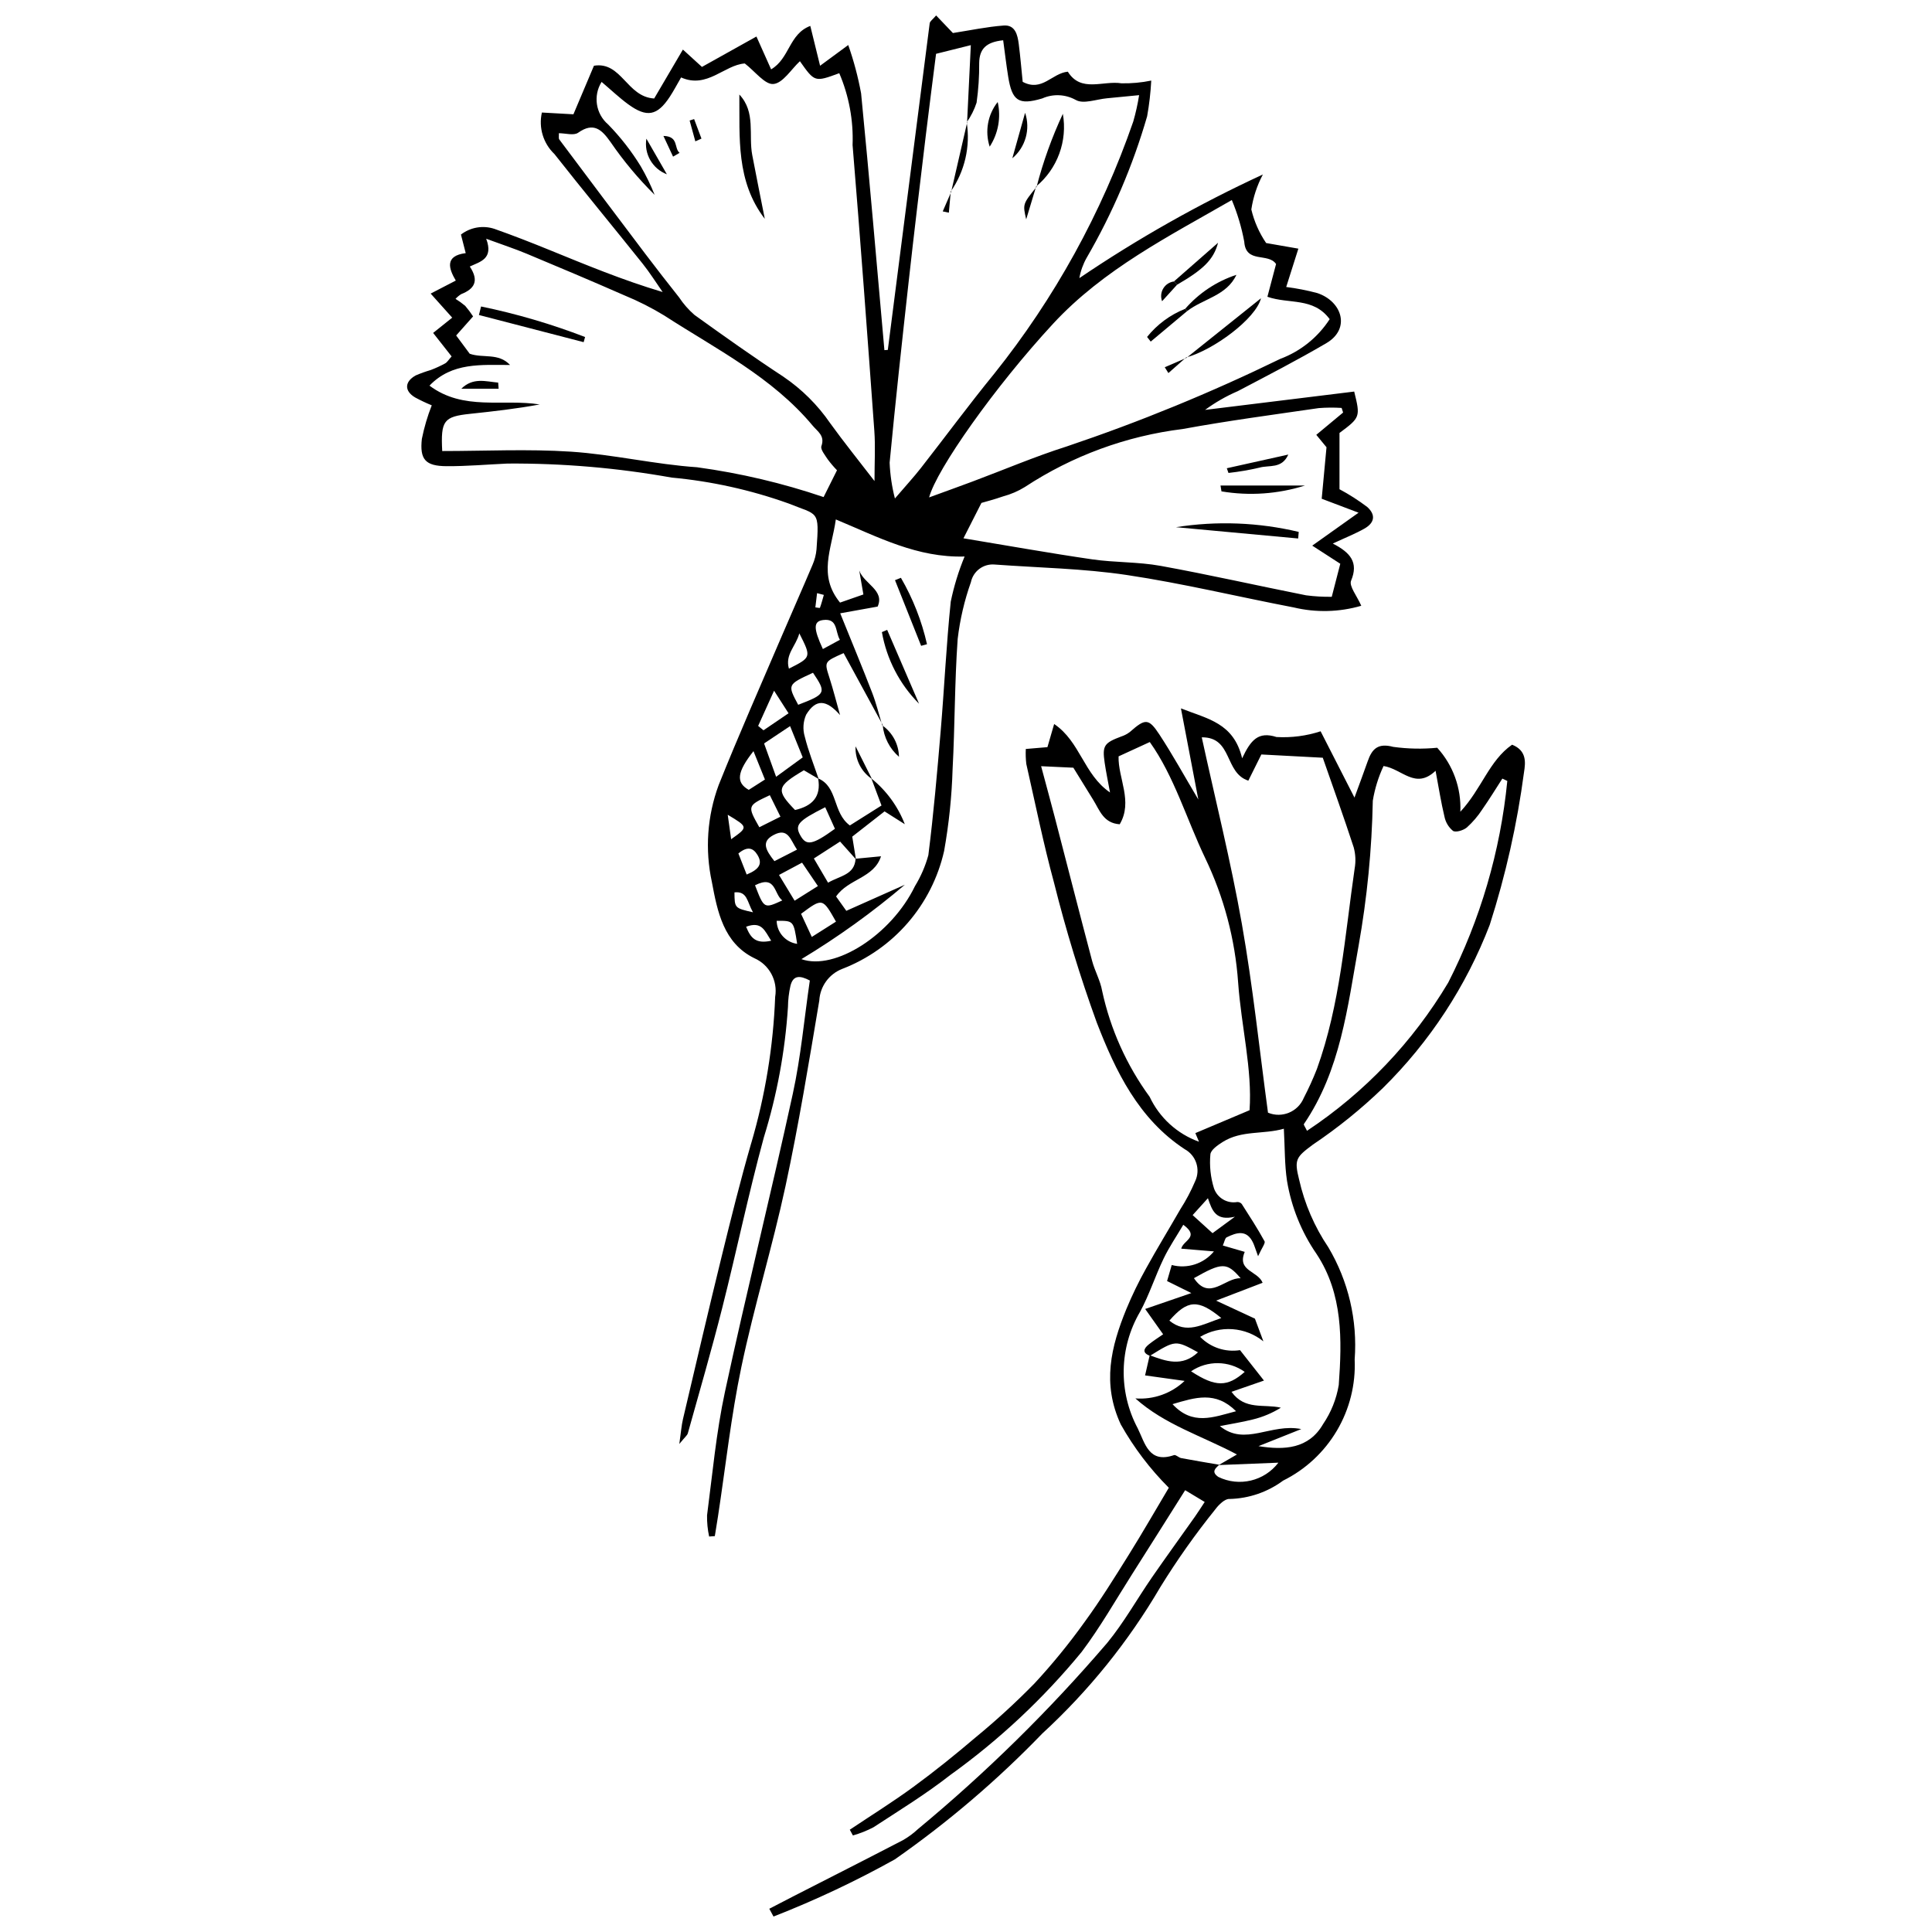 <?xml version="1.0" encoding="UTF-8"?>
<!-- Uploaded to: ICON Repo, www.iconrepo.com, Generator: ICON Repo Mixer Tools -->
<svg width="800px" height="800px" version="1.1" viewBox="144 144 512 512" xmlns="http://www.w3.org/2000/svg">
 <defs>
  <clipPath id="b">
   <path d="m347 331h202v320.9h-202z"/>
  </clipPath>
  <clipPath id="a">
   <path d="m251 148.09h257v403.91h-257z"/>
  </clipPath>
 </defs>
 <g clip-path="url(#b)">
  <path d="m347.87 649.84c2.215-1.148 4.426-2.309 6.648-3.441 9.609-4.91 19.234-9.785 28.812-14.758 1.426-0.82 2.754-1.805 3.957-2.93 18.086-14.984 34.855-31.484 50.133-49.324 4.445-5.41 7.898-11.629 11.895-17.414 3.723-5.383 7.566-10.68 11.344-16.023 0.801-1.133 1.535-2.309 2.598-3.914l-5.18-3.117c-4.793 7.59-9.363 14.887-13.988 22.148-4.414 6.934-8.484 14.133-13.418 20.676v0.004c-10.141 12.352-21.852 23.324-34.836 32.645-6.449 5.055-13.488 9.367-20.363 13.859-1.734 0.906-3.562 1.633-5.445 2.164l-0.824-1.523c5.641-3.773 11.418-7.363 16.887-11.375 5.672-4.156 11.164-8.582 16.516-13.148v0.004c5.438-4.473 10.633-9.234 15.559-14.266 4.777-5.16 9.223-10.613 13.312-16.332 4.148-5.68 7.871-11.68 11.602-17.652 3.688-5.906 7.152-11.953 10.668-17.855-4.988-4.984-9.27-10.629-12.727-16.777-5.023-10.805-2.598-20.586 1.469-30.555 1.527-3.68 3.269-7.269 5.211-10.75 2.918-5.305 6.09-10.469 9.102-15.723 1.516-2.356 2.824-4.832 3.918-7.41 1.488-3.121 0.273-6.859-2.766-8.508-12.23-8.027-18.316-20.676-23.305-33.574v0.004c-4.402-12.125-8.176-24.465-11.305-36.977-2.832-10.41-4.973-21.008-7.363-31.539-0.156-1.316-0.199-2.648-0.133-3.973l5.731-0.484 1.781-6.133c6.945 4.695 7.809 13.352 14.805 18.145-0.555-3.055-1.066-5.453-1.418-7.871-0.66-4.555-0.164-5.254 4.426-6.977h0.008c0.828-0.27 1.605-0.688 2.293-1.227 4.012-3.527 4.918-3.637 7.762 0.691 3.465 5.273 6.508 10.82 10.332 17.25-1.586-8.312-3.004-15.746-4.609-24.148 7.113 2.805 13.98 3.84 16.219 13.227 2.312-4.894 4.285-7.172 9.098-5.644l-0.004 0.004c3.961 0.227 7.93-0.289 11.703-1.52 2.453 4.805 5.387 10.543 8.973 17.57 1.402-3.84 2.484-6.707 3.496-9.602 1.152-3.309 2.711-4.93 6.816-3.828v-0.004c3.852 0.527 7.75 0.602 11.617 0.227 4.207 4.617 6.41 10.719 6.125 16.961 5.648-6.051 7.652-13.574 13.715-17.77 3.91 1.559 3.574 4.707 3.16 7.305v-0.004c-1.816 13.723-4.856 27.25-9.078 40.43-6.246 16.262-15.891 31-28.293 43.23-5.738 5.539-11.949 10.566-18.57 15.016-4.496 3.344-4.992 3.949-3.66 9.277l0.004 0.004c1.441 6.414 4.07 12.5 7.75 17.949 5.309 8.953 7.742 19.32 6.969 29.699 0.293 6.613-1.344 13.172-4.711 18.871-3.367 5.703-8.316 10.305-14.246 13.246-4.125 3.055-9.098 4.754-14.227 4.867-1.176-0.094-2.824 1.5-3.719 2.711-5.293 6.57-10.168 13.461-14.594 20.637-8.438 14.422-18.98 27.5-31.281 38.809-11.918 12.352-25.004 23.523-39.078 33.352-10.363 5.773-21.105 10.836-32.156 15.152zm119.26-117.66c-1.102 0.984-2.168 1.887-0.266 3.215v0.004c5.527 2.699 12.191 1.117 15.922-3.777l-15.812 0.633 4.828-2.805c-9.297-4.941-19.145-7.891-26.918-14.859l-0.004 0.004c4.812 0.367 9.555-1.32 13.051-4.641-3.5-0.488-7.004-0.977-10.473-1.457 0.422-1.855 0.82-3.606 1.223-5.348 4.297 1.594 8.598 3.184 12.797-0.773-5.953-3.266-5.953-3.266-12.723 0.926-2.094-0.762-1.691-1.895-0.348-2.988 1.211-0.984 2.547-1.812 3.836-2.715l-4.762-6.711c4.164-1.434 7.617-2.621 12.238-4.211l-6.434-3.188 1.234-4.242v-0.008c4.113 1.09 8.48-0.32 11.184-3.606l-8.664-0.723c0.512-2.238 5.012-3.07 0.543-6.332-1.812 3.078-3.75 5.91-5.219 8.969-2.231 4.637-3.801 9.613-6.25 14.121l-0.004-0.004c-5.543 9.488-5.769 21.172-0.598 30.867 1.938 3.902 2.922 9.402 9.613 7.09 0.48-0.164 1.227 0.66 1.898 0.789 3.359 0.633 6.738 1.188 10.105 1.77zm-47.223-185.13c1.324 4.953 2.496 9.211 3.609 13.488 3.301 12.691 6.543 25.398 9.898 38.078 0.719 2.711 2.191 5.258 2.668 7.992v0.004c2.188 10.129 6.477 19.691 12.59 28.059 2.606 5.547 7.309 9.824 13.07 11.898l-0.961-2.285c4.492-1.898 8.988-3.797 14.363-6.066 0.758-10.789-2.203-22.246-3.027-33.852-0.801-11.426-3.754-22.594-8.707-32.918-4.984-10.414-8.234-21.73-14.703-30.801-3.137 1.438-5.473 2.512-8.273 3.797-0.168 5.781 3.883 11.945 0.301 17.996-4.324-0.289-5.324-3.734-7.008-6.445-1.832-2.953-3.652-5.91-5.277-8.547zm42.57-7.652c3.621 16.613 7.719 32.934 10.633 49.461 2.918 16.551 4.66 33.309 6.922 50.012l0.004 0.004c3.699 1.535 7.941-0.219 9.48-3.918 1.289-2.488 2.449-5.039 3.473-7.648 6.203-17.172 7.41-35.305 10.012-53.164 0.332-1.859 0.242-3.766-0.254-5.586-2.68-8.199-5.606-16.32-8.195-23.754l-16.277-0.863-3.453 6.941c-6.418-2.086-4.109-11.57-12.34-11.484zm80.973 11.555-1.312-0.617c-1.77 2.734-3.461 5.519-5.332 8.184v0.004c-1.145 1.758-2.512 3.356-4.07 4.762-0.918 0.766-2.914 1.387-3.684 0.902v-0.004c-1.176-0.965-1.973-2.312-2.262-3.805-0.906-3.766-1.5-7.606-2.348-12.113-5.359 5.082-8.867-0.508-13.785-1.266v-0.004c-1.367 2.922-2.324 6.012-2.848 9.191-0.25 12.895-1.508 25.75-3.766 38.445-2.945 16.316-4.773 33-14.496 47.258-0.121 0.18 0.328 0.746 0.824 1.785 15.266-10.125 28.059-23.551 37.43-39.289 8.508-16.676 13.816-34.801 15.652-53.43zm-65.93 176.29c6.867 1.105 13.301 0.734 17.109-5.836 2.117-3.113 3.535-6.644 4.156-10.359 0.867-11.977 1.129-24.121-5.883-34.734-4.008-5.809-6.68-12.43-7.832-19.391-0.645-4.277-0.555-8.668-0.836-13.801-5.394 1.559-11.199 0.352-16.203 3.512-1.316 0.828-3.184 2.121-3.266 3.305v-0.004c-0.273 3.016 0.047 6.055 0.941 8.949 0.875 2.578 3.5 4.137 6.184 3.664 0.457-0.016 0.895 0.176 1.191 0.527 2.078 3.25 4.184 6.492 6.035 9.871 0.281 0.516-0.703 1.723-1.711 3.965-0.766-2.09-0.984-2.848-1.316-3.555-1.68-3.582-4.359-2.758-7.019-1.445-0.445 0.219-0.551 1.129-1.008 2.16l5.805 1.688c-2.129 5.141 3.461 4.988 4.742 8.191-3.543 1.359-7.098 2.723-12.324 4.727l10.285 4.777 2.242 6.016c-2.34-1.883-5.195-3.008-8.191-3.223-2.996-0.211-5.988 0.496-8.566 2.031 2.738 2.82 6.68 4.137 10.566 3.523l6.344 8.062-8.602 2.984c3.562 4.965 8.613 3.152 13.086 4.207v-0.004c-2.309 1.438-4.832 2.496-7.477 3.133-2.863 0.723-5.793 1.172-8.691 1.742 6.688 5.457 13.465-0.824 21.574 0.793-4.684 1.867-8.008 3.195-11.336 4.523zm-22.789-11.129c5.309 5.742 10.746 3.477 16.836 1.875-5.449-5.453-10.848-3.633-16.836-1.875zm12.926-22.82c-6.195-5.09-8.949-4.82-13.762 0.684 4.527 3.711 8.656 1.043 13.762-0.684zm-8.016 14.113c6.488 4.25 9.66 4.184 14.223 0.156-4.242-3.023-9.914-3.086-14.219-0.156zm13.145-24.656c-3.664-4.285-4.945-4.231-12.379-0.023 4.113 6.184 8.234-0.184 12.383 0.023zm-8.676-21.215-4.047 4.481 5.273 4.785 5.93-4.359c-5.078 1.199-6.019-1.594-7.156-4.902z"/>
 </g>
 <g clip-path="url(#a)">
  <path d="m379.28 236.73c3.684-28.855 7.383-57.707 11.098-86.555 0.07-0.555 0.812-1.02 1.703-2.082l4.449 4.66c4.586-0.711 9-1.656 13.461-1.988 3.043-0.227 3.676 2.465 3.984 4.871 0.438 3.434 0.727 6.887 1.047 10.051 5.148 2.738 7.727-2.281 11.961-2.691 3.496 5.633 9.301 2.301 14.219 3.082h-0.004c2.652 0.055 5.297-0.188 7.894-0.723-0.168 3.18-0.531 6.348-1.094 9.48-3.797 13.102-9.18 25.691-16.027 37.488-0.945 1.672-1.598 3.492-1.93 5.383 15.438-10.461 31.703-19.648 48.633-27.465-1.539 2.894-2.574 6.027-3.059 9.27 0.754 3.18 2.086 6.191 3.926 8.895l8.539 1.488-3.223 10.16c2.777 0.352 5.523 0.887 8.23 1.609 6.594 2.195 8.906 9.465 2.414 13.273-7.672 4.5-15.598 8.582-23.477 12.723-3.07 1.32-5.981 2.988-8.672 4.969l39.523-4.859c1.664 6.731 1.605 6.875-3.898 10.969v14.914c2.586 1.379 5.059 2.965 7.391 4.738 2.269 2.074 1.902 4.164-0.773 5.688-2.371 1.352-4.938 2.356-8.395 3.969 4.668 2.387 6.871 4.992 4.852 9.832-0.602 1.441 1.555 4.031 2.695 6.656-5.824 1.699-11.988 1.852-17.887 0.445-14.75-2.824-29.383-6.371-44.219-8.594-11.566-1.734-23.367-1.918-35.062-2.781-2.973-0.254-5.664 1.75-6.277 4.668-1.727 4.867-2.902 9.91-3.508 15.035-0.82 11.48-0.73 23.027-1.348 34.527-0.219 7.269-0.969 14.512-2.246 21.672-3.223 14.289-13.371 26.027-27.047 31.277-3.469 1.367-5.824 4.633-6.031 8.355-2.758 16.434-5.453 32.898-8.953 49.184-3.457 16.066-8.324 31.836-11.695 47.918-2.742 13.078-4.184 26.43-6.207 39.66-0.266 1.73-0.555 3.453-0.832 5.184l-1.512 0.109h0.004c-0.398-1.844-0.586-3.727-0.551-5.617 1.434-10.93 2.426-21.969 4.742-32.719 5.691-26.402 12.234-52.621 17.984-79.008 2.141-9.816 3.027-19.902 4.508-30.004-2.574-1.352-4.418-1.488-5.137 1.41v0.004c-0.414 1.836-0.633 3.711-0.656 5.598-0.766 11.73-2.91 23.328-6.391 34.559-4.074 14.949-7.223 30.145-11.023 45.172-2.816 11.133-6.027 22.168-9.117 33.23-0.164 0.586-0.801 1.039-2.262 2.844 0.461-3.191 0.578-4.918 0.969-6.582 3.383-14.383 6.738-28.773 10.258-43.121 2.461-10.027 4.949-20.059 7.816-29.973h0.008c3.715-12.625 5.852-25.664 6.352-38.816 0.723-4.281-1.559-8.508-5.539-10.25-8.152-4-9.773-12.379-11.23-20.164-1.867-8.574-1.242-17.504 1.805-25.734 5.328-13.305 11.137-26.414 16.773-39.594 2.68-6.266 5.453-12.488 8.105-18.766 0.562-1.289 0.914-2.66 1.043-4.062 0.777-10.633 0.492-8.957-7.535-12.223l0.004 0.004c-9.965-3.555-20.336-5.848-30.871-6.82-14.352-2.566-28.906-3.812-43.484-3.715-5.391 0.242-10.785 0.73-16.176 0.695-5.574-0.035-7.133-1.758-6.519-7.273h0.004c0.613-3.023 1.484-5.988 2.613-8.855-1.508-0.617-2.981-1.312-4.41-2.09-2.894-1.715-2.828-4.176 0.164-5.836 1.293-0.555 2.613-1.031 3.965-1.426 1.316-0.5 2.594-1.086 3.832-1.758 0.562-0.316 0.93-0.984 1.711-1.852l-4.894-6.223 5.055-4.047-5.711-6.379 6.66-3.449c-1.844-3.121-3.035-6.562 2.629-7.273l-1.262-4.922c2.531-1.949 5.863-2.512 8.891-1.5 4.867 1.719 9.684 3.598 14.465 5.547 9.727 3.957 19.418 8.008 30.094 11.184-1.762-2.516-3.398-5.137-5.312-7.531-7.762-9.711-15.695-19.285-23.379-29.055v0.004c-2.961-2.824-4.219-6.996-3.309-10.988l8.355 0.469 5.441-12.871c7.32-1.191 8.68 8.266 15.961 8.684 2.316-3.945 4.816-8.203 7.613-12.965l5.047 4.598 14.438-8.059 3.891 8.703c4.93-2.883 4.707-9.367 10.383-11.512l2.594 10.559 7.465-5.496h-0.004c1.469 4.176 2.609 8.461 3.41 12.812 2.227 22.664 4.148 45.359 6.176 68.047zm-18.469 113.55c5.309 2.246 3.773 9.059 8.41 12.473l8.387-5.285-2.68-7.156c3.965 3.188 7.019 7.367 8.855 12.113l-5.367-3.398-8.562 6.691c0.383 2.352 0.68 4.18 0.977 6.008l-4.199-4.703-6.949 4.484 3.762 6.414c3.293-1.906 7.012-2.051 7.297-6.348l6.738-0.648c-1.859 5.82-8.676 5.941-11.906 10.652l2.707 3.801c5.551-2.473 10.539-4.695 15.527-6.918h-0.004c-8.594 7.305-17.762 13.898-27.422 19.723 8.906 3.133 23.859-6.477 30.09-19.344 1.562-2.555 2.758-5.316 3.551-8.203 1.379-10.922 2.34-21.898 3.266-32.871 0.965-11.441 1.492-22.922 2.672-34.34v0.004c0.848-4.09 2.074-8.09 3.668-11.945-12.531 0.355-22.785-5.094-34.125-9.828-1.117 7.938-4.797 14.777 1.117 22.039l6.188-2.156-1.098-6.348c1.262 3.551 6.816 5.223 4.871 9.559l-9.918 1.785c3.113 7.703 5.883 14.355 8.477 21.07 1.082 2.797 1.789 5.742 2.668 8.617l0.121-0.105c-3.461-6.359-6.914-12.707-10.359-19.035-5.191 2.297-5.121 2.273-3.781 6.461 1.051 3.285 1.895 6.637 2.832 9.957-3.66-4.148-6.383-4.344-8.98-0.109l-0.004 0.004c-0.805 1.832-0.938 3.891-0.367 5.809 0.938 3.812 2.418 7.492 3.676 11.227l-3.914-2.301c-7.25 4.301-7.441 5.262-2.336 10.531 4.469-1.02 7.004-3.449 6.117-8.379zm39.379-173.87 0.094 0.094 0.992-20.539-9.211 2.297c-0.926 7.34-1.867 14.527-2.731 21.727-1.535 12.816-3.086 25.629-4.508 38.457-1.781 16.047-3.539 32.098-5.066 48.172v-0.004c0.133 3.203 0.602 6.383 1.402 9.488 2.996-3.5 5.023-5.691 6.856-8.035 6.512-8.324 12.777-16.84 19.457-25.02 16.012-20.016 28.48-42.625 36.855-66.852 0.656-2.289 1.176-4.621 1.547-6.977-3.481 0.34-6 0.602-8.523 0.828-2.793 0.254-6.234 1.602-8.238 0.453v0.004c-2.742-1.535-6.047-1.688-8.918-0.414-6.285 1.871-7.988 0.637-9.023-5.797-0.504-3.137-0.871-6.297-1.324-9.617-4.562 0.469-6.297 2.32-6.356 6.012 0.031 3.519-0.199 7.039-0.691 10.523-0.605 1.855-1.488 3.609-2.613 5.199zm-24.438 95.074c0-5.012 0.254-9.156-0.043-13.266-1.828-25.266-3.68-50.535-5.766-75.781 0.246-6.527-0.961-13.031-3.527-19.039-6.5 2.391-6.5 2.391-10.434-3.176-2.305 2.144-4.496 5.801-7.008 6.039-2.254 0.215-4.863-3.336-7.598-5.441-5.41 0.375-10 6.781-16.879 3.703-1.094 1.887-1.957 3.543-2.977 5.098-3.32 5.07-6.086 5.621-11.035 2.016-2.367-1.727-4.5-3.769-7.055-5.934v0.004c-2.297 3.676-1.555 8.477 1.742 11.285 3.281 3.363 6.18 7.078 8.633 11.082 1.414 2.426 2.641 4.949 3.676 7.555-4.336-4.293-8.254-8.988-11.703-14.02-2.269-3.188-4.422-5.367-8.57-2.43-1.148 0.812-3.363 0.125-5.102 0.125 0.043 0.762-0.113 1.355 0.117 1.664 7.555 10.098 15.133 20.18 22.738 30.238 2.949 3.898 5.961 7.754 8.992 11.586v-0.004c1.148 1.738 2.523 3.309 4.094 4.672 7.781 5.598 15.605 11.152 23.621 16.41v0.004c4.836 3.289 9.02 7.445 12.332 12.266 3.633 5.035 7.543 9.875 11.75 15.344zm-106.38-43.629-4.484 5.051 3.59 4.84c3.578 1.25 7.602-0.309 10.695 2.977-7.648 0.008-15.375-0.75-21.355 5.473 9.008 6.766 19.426 3.434 29.199 4.988-6.109 1.141-12.27 1.832-18.43 2.484-6.992 0.738-7.812 1.777-7.394 9.863 11.352 0 22.766-0.578 34.094 0.164 11.211 0.738 22.293 3.383 33.504 4.137l-0.004 0.004c11.387 1.555 22.598 4.199 33.477 7.894l3.547-7.106c-0.883-0.914-1.707-1.879-2.461-2.898-0.719-1.113-1.98-2.641-1.668-3.512 0.98-2.75-1.012-3.852-2.289-5.383-10.742-12.895-25.582-20.305-39.305-29.18v-0.004c-3.402-2.078-6.969-3.879-10.656-5.391-8.586-3.769-17.227-7.418-25.883-11.027-3.144-1.312-6.391-2.371-10.703-3.957 2.012 5.367-1.621 6.074-4.348 7.359 2.566 3.859 1.18 5.965-2.293 7.324v0.004c-0.551 0.344-1.051 0.762-1.488 1.242 0.898 0.555 1.754 1.172 2.559 1.848 0.762 0.887 1.461 1.824 2.098 2.805zm201.07-30.84c-16.539 9.535-33.98 18.309-47.371 32.789-15.383 16.633-30.863 38.574-32.848 46.016 4.133-1.512 7.797-2.824 11.445-4.188 8.34-3.117 16.551-6.629 25.023-9.32h0.004c19.336-6.516 38.234-14.266 56.582-23.203 5.383-2.012 9.977-5.703 13.102-10.527-4.352-5.871-10.758-3.918-16.504-5.934 0.824-3.125 1.566-5.922 2.293-8.676-2.074-3.094-8.035-0.027-8.43-5.93-0.703-3.781-1.809-7.481-3.293-11.027zm29.496 56.312-0.395-1.219c-2.016-0.129-4.039-0.117-6.055 0.043-12.035 1.754-24.102 3.348-36.059 5.543-14.941 1.84-29.254 7.102-41.832 15.371-1.785 1.102-3.723 1.934-5.746 2.477-2.387 0.832-4.844 1.465-5.758 1.734l-4.766 9.379c11.52 1.906 22.777 3.926 34.086 5.574 6.004 0.875 12.184 0.648 18.141 1.727 12.906 2.344 25.711 5.254 38.578 7.809 2.254 0.293 4.523 0.426 6.797 0.391l2.262-8.754-7.43-4.805 12.27-8.727-9.766-3.699c0.414-4.422 0.82-8.77 1.273-13.648l-2.707-3.289zm-153.45 87.691 3.188 8.84 7.055-5.144-3.352-8.285zm16.203 16.906c-7.266 3.652-8.129 4.731-6.578 7.496 1.566 2.801 3.211 2.527 9.152-1.785zm-12.246 17.949 4.137 6.824 6.172-3.883-4.203-6.199zm8.691 16.426 6.406-4.055c-3.562-6.301-3.562-6.301-9.254-2.07zm0.32-70.012c-6.801 3.133-6.801 3.133-3.926 8.492 7.363-2.832 7.512-3.16 3.922-8.492zm-11.445 32.449c-5.992 2.805-5.992 2.805-2.785 8.492l5.598-2.797zm-4.332-11.672c-4.391 5.566-4.699 8.324-1.254 10.258l4.293-2.738zm1.238-6.684 1.418 1.156 6.637-4.508-3.836-5.981zm4.312 35.836 5.984-3.055c-1.762-2.586-2.328-5.957-6.238-3.859-3.316 1.777-2.051 3.992 0.254 6.914zm17.348-58.66c-1.293-2.238-0.5-5.734-4.43-5.242-2.613 0.328-2.625 2.18-0.078 7.691zm-10.75-1.699c-0.918 3.43-3.828 5.574-2.758 9.344 5.973-3.012 5.973-3.012 2.762-9.348zm-11.738 66.75c2.402 6.231 2.402 6.231 7.223 4.016-2.258-1.738-1.633-6.836-7.223-4.016zm11.164 15.527c-0.941-6.148-0.941-6.148-5.43-6.102v0.004c0.07 3.086 2.371 5.668 5.43 6.098zm-13.379-18.371c3.477-1.43 4.231-2.957 2.84-5.227-1.176-1.922-2.699-2.289-5.035-0.359zm-5.023-15.844 0.91 6.481c4.539-3.211 4.539-3.211-0.914-6.481zm11.516 33.387c-1.727-2.691-2.477-5.246-6.637-3.715 1.16 2.879 2.453 4.641 6.633 3.715zm-4.824-7.539c-1.59-2.812-1.469-5.648-4.902-5.277 0.031 4.168 0.031 4.168 4.902 5.277zm18.781-84.109-1.793-0.469-0.453 3.773c0.422 0.047 1.176 0.211 1.211 0.117 0.406-1.117 0.707-2.273 1.035-3.422z"/>
 </g>
 <path d="m346.68 202c-7.672-9.988-6.633-21.566-6.742-32.945 4.402 4.688 2.394 10.668 3.414 16.035 1.07 5.644 2.215 11.273 3.328 16.91z"/>
 <path d="m315.3 180.75 5.43 9.441c-3.824-1.457-6.094-5.402-5.43-9.441z"/>
 <path d="m322.37 185.51-2.555-5.488c4.133 0.098 2.75 3.246 4.281 4.484z"/>
 <path d="m328.27 181.46-1.512-5.519 1.191-0.383 1.945 5.172z"/>
 <path d="m418.71 193.51c1.727-6.648 4.055-13.125 6.957-19.348 0.621 3.547 0.293 7.191-0.949 10.57-1.242 3.383-3.352 6.371-6.121 8.672z"/>
 <path d="m415.66 173.89c1.465 4.332 0.121 9.117-3.383 12.055 1.129-4.019 2.258-8.035 3.383-12.055z"/>
 <path d="m400.19 176.41c1 6.43-0.516 12.992-4.227 18.332l0.105 0.109c1.41-6.113 2.816-12.227 4.223-18.34z"/>
 <path d="m408.4 171.03c0.922 4.07 0.156 8.34-2.125 11.84-1.32-4.055-0.52-8.5 2.125-11.84z"/>
 <path d="m418.59 193.4-2.641 8.738c-0.926-4.059-0.926-4.059 2.758-8.625z"/>
 <path d="m395.96 194.75-0.504 5.609-1.621-0.336c0.746-1.719 1.492-3.438 2.238-5.16z"/>
 <path d="m271.49 225.22c9.391 1.938 18.609 4.644 27.562 8.094l-0.379 1.363-27.75-7.199z"/>
 <path d="m276.14 247.02h-9.895c3.137-3.078 6.481-1.918 9.777-1.625z"/>
 <path d="m458.41 238.85c6.316-5.051 12.633-10.105 19.77-15.812-1.367 5.453-12.641 13.758-19.871 15.703z"/>
 <path d="m458.08 225.85c3.629-4.176 8.32-7.289 13.578-9.016-2.555 5.531-8.742 6.305-13.012 9.582-0.191-0.188-0.379-0.379-0.566-0.566z"/>
 <path d="m455.1 218.59c3.898-3.418 7.797-6.84 11.695-10.258-1.16 4.535-4.059 7.18-10.855 11.121-0.281-0.289-0.562-0.578-0.84-0.863z"/>
 <path d="m458.64 226.41-9.688 8.117-0.961-1.23-0.004-0.004c2.66-3.316 6.137-5.883 10.086-7.449 0.188 0.188 0.375 0.379 0.566 0.566z"/>
 <path d="m455.94 219.45-3.973 4.375h-0.004c-0.414-1.109-0.305-2.352 0.309-3.371 0.609-1.02 1.648-1.707 2.828-1.863 0.277 0.285 0.559 0.574 0.84 0.859z"/>
 <path d="m458.31 238.74-4.672 4.125-0.965-1.543 5.734-2.473z"/>
 <path d="m455.64 283.71c10.82-1.711 21.875-1.285 32.535 1.25l-0.145 1.746z"/>
 <path d="m467.45 272.67h22.387c-7.156 2.262-14.742 2.789-22.137 1.547z"/>
 <path d="m469.12 268.09 16.293-3.625c-1.742 3.867-5.047 2.711-7.691 3.473h0.004c-2.691 0.629-5.418 1.094-8.168 1.398z"/>
 <path d="m387.56 330.5c-5.148-5.172-8.586-11.797-9.848-18.984l1.398-0.594c2.812 6.527 5.629 13.055 8.449 19.578z"/>
 <path d="m388.11 315.15-6.926-17.398 1.566-0.629c3.184 5.484 5.512 11.414 6.914 17.598z"/>
 <path d="m377.8 336.23c2.723 1.91 4.371 5.004 4.438 8.328-2.477-2.144-4.023-5.168-4.316-8.43z"/>
 <path d="m375.07 350.44c-2.856-1.934-4.5-5.215-4.34-8.656 1.445 2.883 2.891 5.769 4.34 8.656z"/>
 <path d="m370.85 341.96c-1.453-2.883-2.91-5.769-4.363-8.652 1.453 2.887 2.906 5.769 4.363 8.652z"/>
</svg>